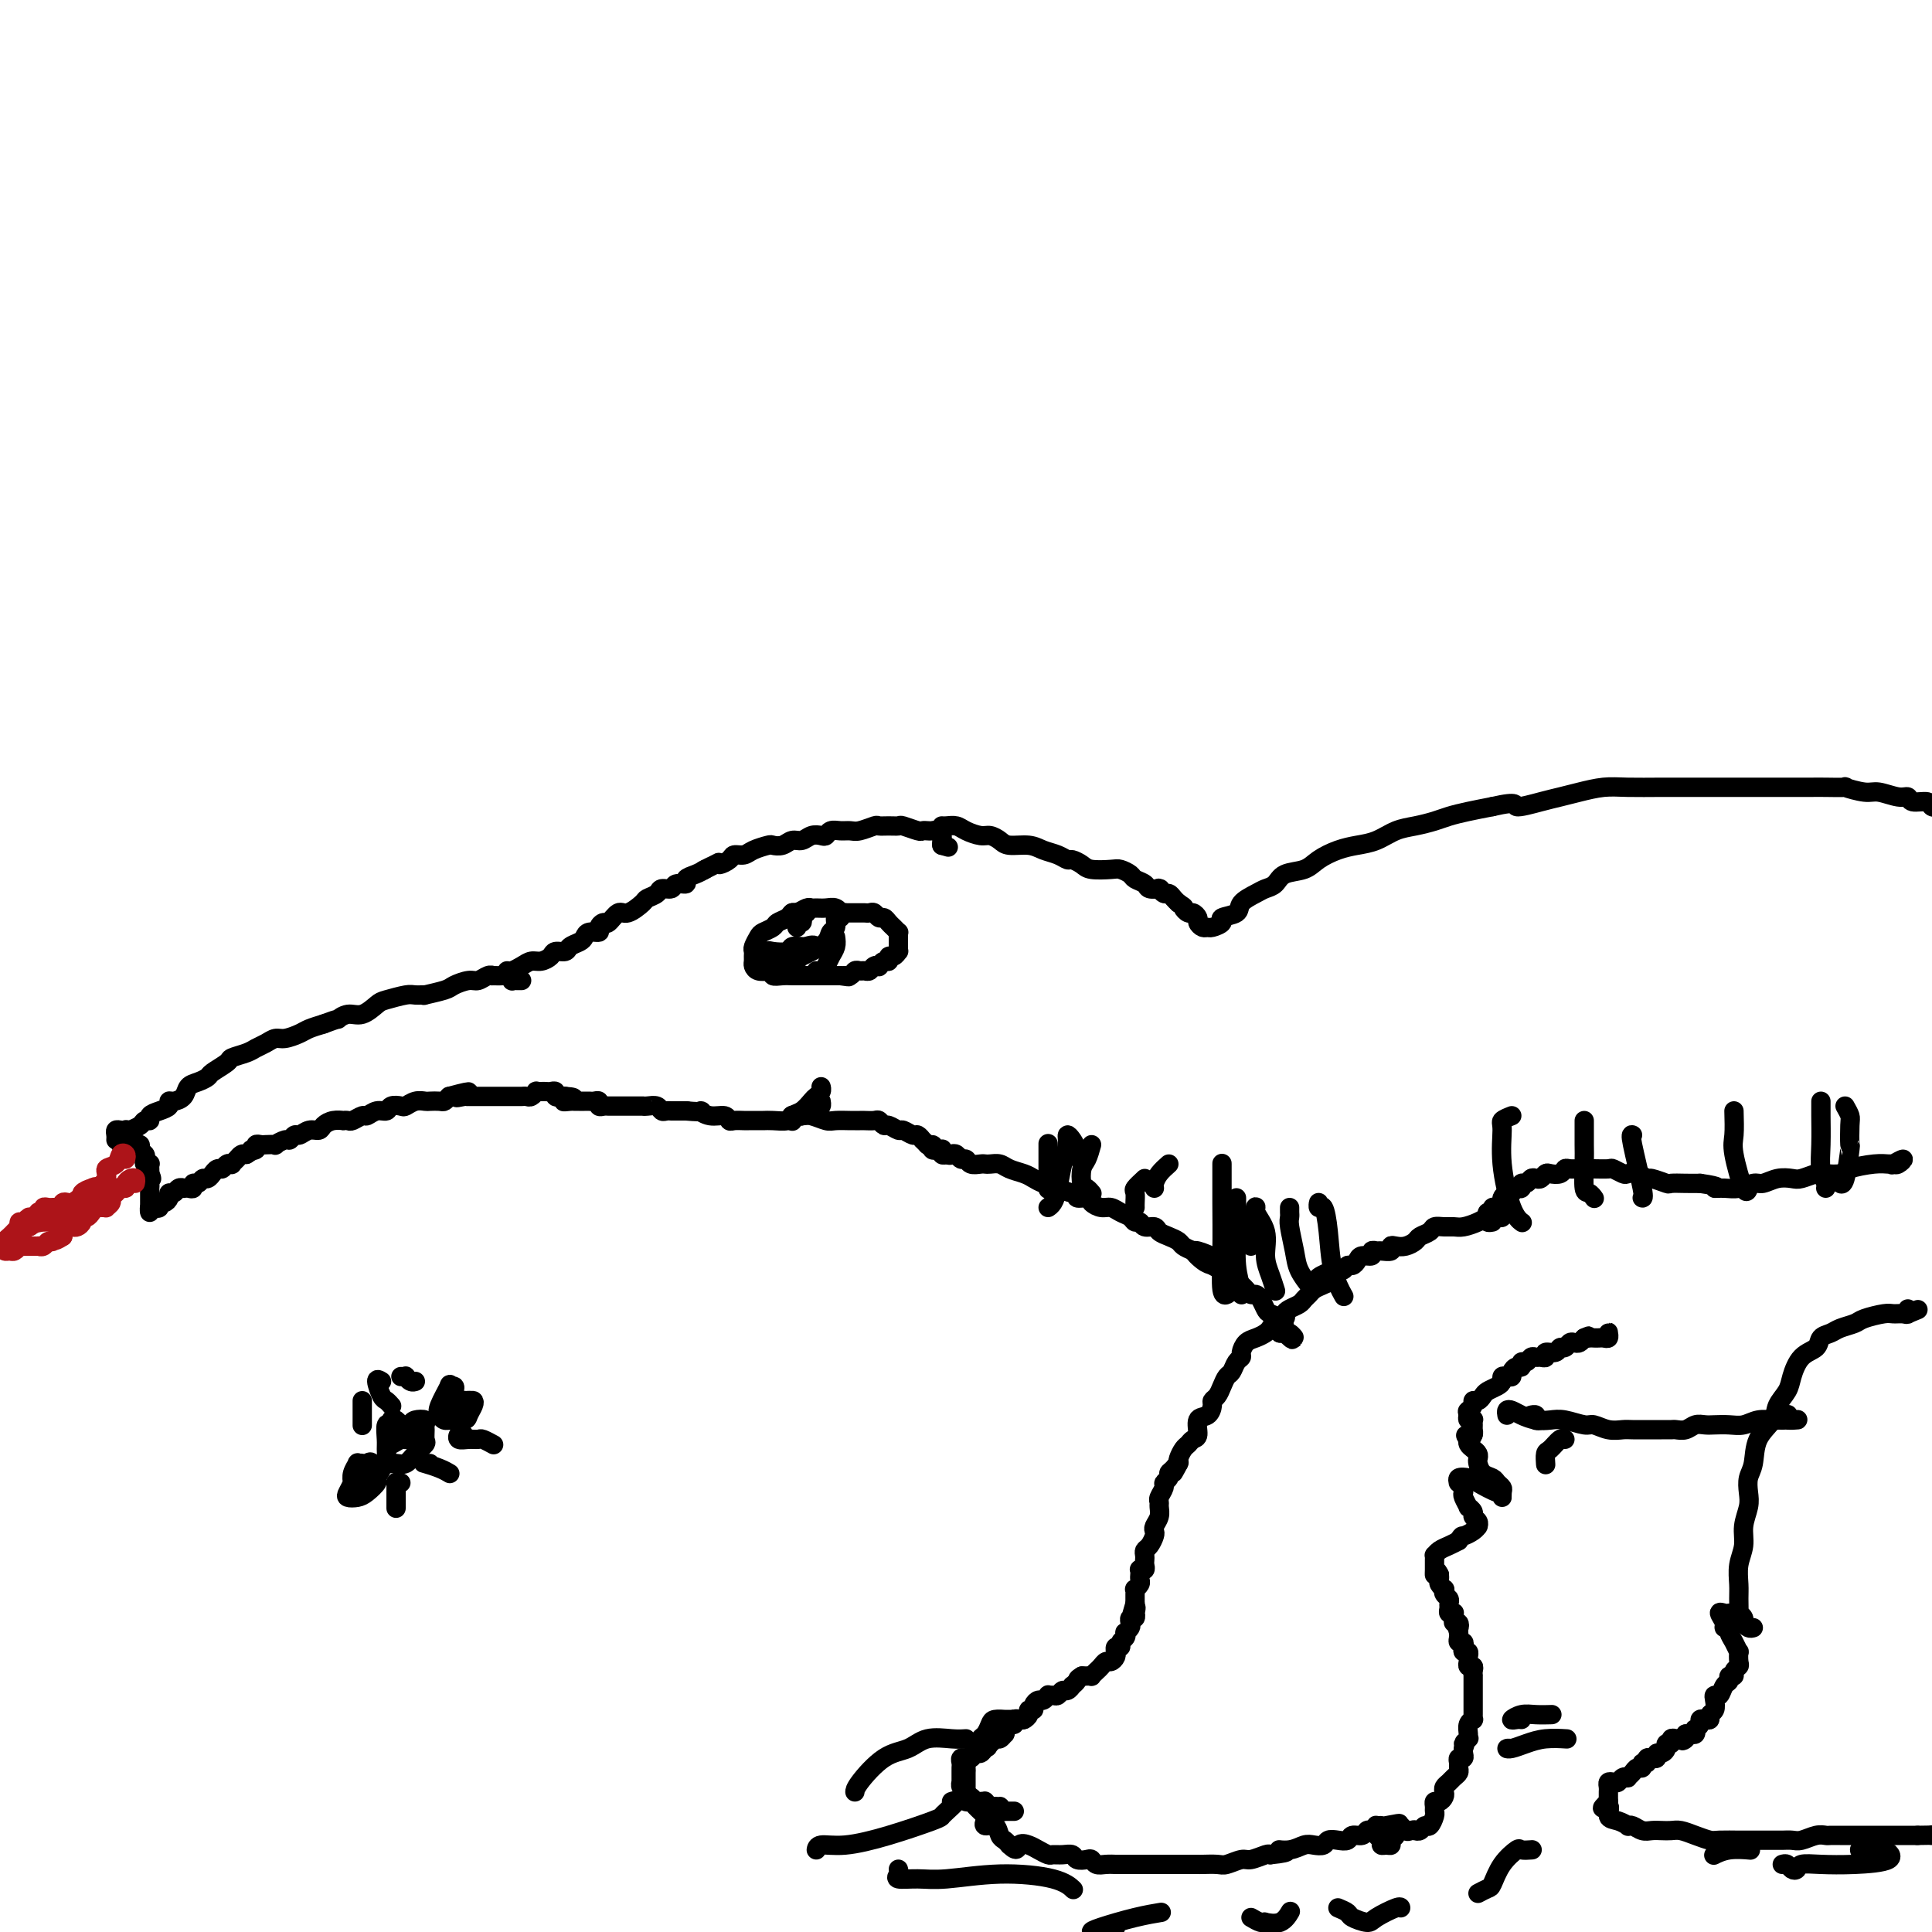 <svg viewBox='0 0 400 400' version='1.1' xmlns='http://www.w3.org/2000/svg' xmlns:xlink='http://www.w3.org/1999/xlink'><g fill='none' stroke='#000000' stroke-width='4' stroke-linecap='round' stroke-linejoin='round'><path d='M26,237c-0.391,0.120 -0.782,0.239 -1,0c-0.218,-0.239 -0.262,-0.837 0,-1c0.262,-0.163 0.829,0.110 1,0c0.171,-0.110 -0.055,-0.603 0,-1c0.055,-0.397 0.392,-0.698 1,-1c0.608,-0.302 1.489,-0.606 2,-1c0.511,-0.394 0.652,-0.879 1,-1c0.348,-0.121 0.902,0.121 1,0c0.098,-0.121 -0.259,-0.606 0,-1c0.259,-0.394 1.134,-0.696 2,-1c0.866,-0.304 1.723,-0.610 2,-1c0.277,-0.390 -0.025,-0.864 0,-1c0.025,-0.136 0.378,0.065 1,0c0.622,-0.065 1.512,-0.398 2,-1c0.488,-0.602 0.572,-1.475 1,-2c0.428,-0.525 1.198,-0.704 2,-1c0.802,-0.296 1.636,-0.709 2,-1c0.364,-0.291 0.257,-0.459 1,-1c0.743,-0.541 2.334,-1.454 3,-2c0.666,-0.546 0.405,-0.725 1,-1c0.595,-0.275 2.045,-0.647 3,-1c0.955,-0.353 1.415,-0.686 2,-1c0.585,-0.314 1.297,-0.609 2,-1c0.703,-0.391 1.398,-0.878 2,-1c0.602,-0.122 1.110,0.122 2,0c0.890,-0.122 2.163,-0.610 3,-1c0.837,-0.390 1.239,-0.683 2,-1c0.761,-0.317 1.880,-0.659 3,-1'/><path d='M67,212c3.689,-1.396 2.912,-0.884 3,-1c0.088,-0.116 1.043,-0.858 2,-1c0.957,-0.142 1.918,0.316 3,0c1.082,-0.316 2.284,-1.405 3,-2c0.716,-0.595 0.945,-0.694 2,-1c1.055,-0.306 2.938,-0.817 4,-1c1.062,-0.183 1.305,-0.038 2,0c0.695,0.038 1.842,-0.032 2,0c0.158,0.032 -0.674,0.167 0,0c0.674,-0.167 2.852,-0.637 4,-1c1.148,-0.363 1.264,-0.619 2,-1c0.736,-0.381 2.090,-0.887 3,-1c0.910,-0.113 1.375,0.166 2,0c0.625,-0.166 1.410,-0.778 2,-1c0.590,-0.222 0.985,-0.056 1,0c0.015,0.056 -0.351,0.001 0,0c0.351,-0.001 1.417,0.052 2,0c0.583,-0.052 0.682,-0.210 1,0c0.318,0.210 0.856,0.788 1,1c0.144,0.212 -0.106,0.057 0,0c0.106,-0.057 0.567,-0.015 1,0c0.433,0.015 0.838,0.004 1,0c0.162,-0.004 0.081,-0.002 0,0'/><path d='M24,236c0.022,-0.310 0.045,-0.620 0,-1c-0.045,-0.380 -0.157,-0.830 0,-1c0.157,-0.170 0.582,-0.060 1,0c0.418,0.060 0.829,0.072 1,0c0.171,-0.072 0.102,-0.226 0,0c-0.102,0.226 -0.239,0.831 0,1c0.239,0.169 0.853,-0.099 1,0c0.147,0.099 -0.172,0.565 0,1c0.172,0.435 0.834,0.837 1,1c0.166,0.163 -0.166,0.085 0,0c0.166,-0.085 0.828,-0.177 1,0c0.172,0.177 -0.146,0.622 0,1c0.146,0.378 0.757,0.689 1,1c0.243,0.311 0.118,0.622 0,1c-0.118,0.378 -0.228,0.822 0,1c0.228,0.178 0.793,0.089 1,0c0.207,-0.089 0.056,-0.178 0,0c-0.056,0.178 -0.016,0.622 0,1c0.016,0.378 0.008,0.689 0,1'/><path d='M31,243c0.774,1.575 0.207,1.014 0,1c-0.207,-0.014 -0.056,0.521 0,1c0.056,0.479 0.015,0.902 0,1c-0.015,0.098 -0.004,-0.128 0,0c0.004,0.128 0.001,0.609 0,1c-0.001,0.391 -0.000,0.692 0,1c0.000,0.308 0.000,0.623 0,1c-0.000,0.377 -0.000,0.817 0,1c0.000,0.183 0.000,0.111 0,0c-0.000,-0.111 -0.000,-0.261 0,0c0.000,0.261 0.000,0.932 0,1c-0.000,0.068 -0.000,-0.466 0,-1'/><path d='M31,250c-0.044,1.087 -0.153,0.306 0,0c0.153,-0.306 0.567,-0.137 1,0c0.433,0.137 0.886,0.243 1,0c0.114,-0.243 -0.110,-0.835 0,-1c0.110,-0.165 0.554,0.096 1,0c0.446,-0.096 0.894,-0.547 1,-1c0.106,-0.453 -0.130,-0.906 0,-1c0.130,-0.094 0.626,0.171 1,0c0.374,-0.171 0.626,-0.777 1,-1c0.374,-0.223 0.870,-0.064 1,0c0.130,0.064 -0.106,0.032 0,0c0.106,-0.032 0.553,-0.065 1,0c0.447,0.065 0.893,0.229 1,0c0.107,-0.229 -0.125,-0.850 0,-1c0.125,-0.150 0.607,0.171 1,0c0.393,-0.171 0.697,-0.835 1,-1c0.303,-0.165 0.606,0.167 1,0c0.394,-0.167 0.879,-0.833 1,-1c0.121,-0.167 -0.121,0.165 0,0c0.121,-0.165 0.606,-0.828 1,-1c0.394,-0.172 0.697,0.147 1,0c0.303,-0.147 0.606,-0.761 1,-1c0.394,-0.239 0.879,-0.103 1,0c0.121,0.103 -0.122,0.172 0,0c0.122,-0.172 0.610,-0.585 1,-1c0.390,-0.415 0.683,-0.833 1,-1c0.317,-0.167 0.659,-0.084 1,0'/><path d='M51,239c3.256,-1.944 1.396,-1.306 1,-1c-0.396,0.306 0.672,0.278 1,0c0.328,-0.278 -0.086,-0.805 0,-1c0.086,-0.195 0.671,-0.056 1,0c0.329,0.056 0.403,0.030 1,0c0.597,-0.030 1.718,-0.065 2,0c0.282,0.065 -0.276,0.229 0,0c0.276,-0.229 1.386,-0.850 2,-1c0.614,-0.150 0.732,0.171 1,0c0.268,-0.171 0.687,-0.833 1,-1c0.313,-0.167 0.520,0.162 1,0c0.480,-0.162 1.233,-0.814 2,-1c0.767,-0.186 1.550,0.094 2,0c0.450,-0.094 0.569,-0.561 1,-1c0.431,-0.439 1.175,-0.849 2,-1c0.825,-0.151 1.731,-0.045 2,0c0.269,0.045 -0.097,0.027 0,0c0.097,-0.027 0.659,-0.064 1,0c0.341,0.064 0.463,0.228 1,0c0.537,-0.228 1.491,-0.849 2,-1c0.509,-0.151 0.574,0.170 1,0c0.426,-0.170 1.213,-0.829 2,-1c0.787,-0.171 1.576,0.147 2,0c0.424,-0.147 0.485,-0.757 1,-1c0.515,-0.243 1.485,-0.118 2,0c0.515,0.118 0.576,0.227 1,0c0.424,-0.227 1.213,-0.792 2,-1c0.787,-0.208 1.573,-0.058 2,0c0.427,0.058 0.496,0.026 1,0c0.504,-0.026 1.443,-0.045 2,0c0.557,0.045 0.730,0.156 1,0c0.270,-0.156 0.635,-0.578 1,-1'/><path d='M93,227c6.908,-1.856 3.178,-0.497 2,0c-1.178,0.497 0.195,0.133 1,0c0.805,-0.133 1.041,-0.036 1,0c-0.041,0.036 -0.361,0.010 0,0c0.361,-0.010 1.402,-0.003 2,0c0.598,0.003 0.752,0.001 1,0c0.248,-0.001 0.591,-0.000 1,0c0.409,0.000 0.883,0.000 1,0c0.117,-0.000 -0.123,-0.000 0,0c0.123,0.000 0.610,-0.000 1,0c0.390,0.000 0.682,0.000 1,0c0.318,-0.000 0.663,-0.000 1,0c0.337,0.000 0.667,0.001 1,0c0.333,-0.001 0.667,-0.004 1,0c0.333,0.004 0.663,0.015 1,0c0.337,-0.015 0.682,-0.057 1,0c0.318,0.057 0.610,0.211 1,0c0.390,-0.211 0.878,-0.788 1,-1c0.122,-0.212 -0.121,-0.058 0,0c0.121,0.058 0.606,0.019 1,0c0.394,-0.019 0.697,-0.019 1,0c0.303,0.019 0.606,0.058 1,0c0.394,-0.058 0.879,-0.211 1,0c0.121,0.211 -0.121,0.788 0,1c0.121,0.212 0.606,0.061 1,0c0.394,-0.061 0.697,-0.030 1,0'/><path d='M117,227c3.664,0.226 0.823,0.793 0,1c-0.823,0.207 0.371,0.056 1,0c0.629,-0.056 0.693,-0.015 1,0c0.307,0.015 0.855,0.004 1,0c0.145,-0.004 -0.115,-0.002 0,0c0.115,0.002 0.604,0.004 1,0c0.396,-0.004 0.697,-0.015 1,0c0.303,0.015 0.606,0.057 1,0c0.394,-0.057 0.879,-0.211 1,0c0.121,0.211 -0.121,0.789 0,1c0.121,0.211 0.606,0.057 1,0c0.394,-0.057 0.697,-0.015 1,0c0.303,0.015 0.606,0.004 1,0c0.394,-0.004 0.878,-0.001 1,0c0.122,0.001 -0.117,0.000 0,0c0.117,-0.000 0.591,-0.000 1,0c0.409,0.000 0.753,0.000 1,0c0.247,-0.000 0.399,-0.001 1,0c0.601,0.001 1.653,0.004 2,0c0.347,-0.004 -0.009,-0.015 0,0c0.009,0.015 0.384,0.057 1,0c0.616,-0.057 1.473,-0.211 2,0c0.527,0.211 0.723,0.789 1,1c0.277,0.211 0.635,0.057 1,0c0.365,-0.057 0.737,-0.015 1,0c0.263,0.015 0.417,0.004 1,0c0.583,-0.004 1.595,-0.001 2,0c0.405,0.001 0.202,0.001 0,0'/><path d='M142,230c4.471,0.399 3.147,-0.103 3,0c-0.147,0.103 0.881,0.812 2,1c1.119,0.188 2.327,-0.146 3,0c0.673,0.146 0.809,0.771 1,1c0.191,0.229 0.436,0.061 1,0c0.564,-0.061 1.448,-0.017 2,0c0.552,0.017 0.771,0.005 1,0c0.229,-0.005 0.466,-0.005 1,0c0.534,0.005 1.364,0.013 2,0c0.636,-0.013 1.077,-0.049 2,0c0.923,0.049 2.327,0.182 3,0c0.673,-0.182 0.615,-0.678 1,-1c0.385,-0.322 1.213,-0.468 2,-1c0.787,-0.532 1.531,-1.449 2,-2c0.469,-0.551 0.662,-0.735 1,-1c0.338,-0.265 0.822,-0.610 1,-1c0.178,-0.390 0.051,-0.826 0,-1c-0.051,-0.174 -0.025,-0.087 0,0'/><path d='M105,201c0.245,0.081 0.489,0.163 1,0c0.511,-0.163 1.287,-0.569 2,-1c0.713,-0.431 1.361,-0.885 2,-1c0.639,-0.115 1.269,0.110 2,0c0.731,-0.110 1.561,-0.554 2,-1c0.439,-0.446 0.485,-0.893 1,-1c0.515,-0.107 1.499,0.125 2,0c0.501,-0.125 0.520,-0.607 1,-1c0.480,-0.393 1.420,-0.696 2,-1c0.580,-0.304 0.800,-0.608 1,-1c0.200,-0.392 0.381,-0.874 1,-1c0.619,-0.126 1.675,0.102 2,0c0.325,-0.102 -0.080,-0.533 0,-1c0.080,-0.467 0.645,-0.969 1,-1c0.355,-0.031 0.500,0.409 1,0c0.500,-0.409 1.357,-1.667 2,-2c0.643,-0.333 1.074,0.261 2,0c0.926,-0.261 2.346,-1.375 3,-2c0.654,-0.625 0.541,-0.760 1,-1c0.459,-0.240 1.490,-0.585 2,-1c0.510,-0.415 0.499,-0.899 1,-1c0.501,-0.101 1.513,0.180 2,0c0.487,-0.180 0.448,-0.822 1,-1c0.552,-0.178 1.694,0.107 2,0c0.306,-0.107 -0.225,-0.606 0,-1c0.225,-0.394 1.207,-0.684 2,-1c0.793,-0.316 1.396,-0.658 2,-1'/><path d='M146,180c6.230,-3.185 1.303,-0.647 0,0c-1.303,0.647 1.016,-0.596 2,-1c0.984,-0.404 0.632,0.033 1,0c0.368,-0.033 1.454,-0.534 2,-1c0.546,-0.466 0.551,-0.896 1,-1c0.449,-0.104 1.342,0.117 2,0c0.658,-0.117 1.082,-0.571 2,-1c0.918,-0.429 2.329,-0.832 3,-1c0.671,-0.168 0.602,-0.101 1,0c0.398,0.101 1.262,0.237 2,0c0.738,-0.237 1.350,-0.847 2,-1c0.650,-0.153 1.339,0.151 2,0c0.661,-0.151 1.293,-0.758 2,-1c0.707,-0.242 1.488,-0.118 2,0c0.512,0.118 0.755,0.229 1,0c0.245,-0.229 0.493,-0.797 1,-1c0.507,-0.203 1.273,-0.040 2,0c0.727,0.040 1.416,-0.042 2,0c0.584,0.042 1.064,0.208 2,0c0.936,-0.208 2.329,-0.789 3,-1c0.671,-0.211 0.621,-0.053 1,0c0.379,0.053 1.187,0.000 2,0c0.813,-0.000 1.632,0.052 2,0c0.368,-0.052 0.284,-0.210 1,0c0.716,0.210 2.233,0.788 3,1c0.767,0.212 0.784,0.060 1,0c0.216,-0.060 0.632,-0.027 1,0c0.368,0.027 0.687,0.049 1,0c0.313,-0.049 0.620,-0.168 1,0c0.380,0.168 0.833,0.622 1,1c0.167,0.378 0.048,0.679 0,1c-0.048,0.321 -0.024,0.660 0,1'/><path d='M195,175c2.333,0.667 1.167,0.333 0,0'/><path d='M164,232c0.024,-0.425 0.048,-0.850 0,-1c-0.048,-0.150 -0.167,-0.026 0,0c0.167,0.026 0.619,-0.044 1,0c0.381,0.044 0.690,0.204 1,0c0.310,-0.204 0.622,-0.773 1,-1c0.378,-0.227 0.823,-0.112 1,0c0.177,0.112 0.086,0.223 0,0c-0.086,-0.223 -0.167,-0.778 0,-1c0.167,-0.222 0.581,-0.111 1,0c0.419,0.111 0.844,0.222 1,0c0.156,-0.222 0.045,-0.778 0,-1c-0.045,-0.222 -0.022,-0.111 0,0'/><path d='M195,171c0.236,0.022 0.472,0.044 1,0c0.528,-0.044 1.349,-0.153 2,0c0.651,0.153 1.131,0.567 2,1c0.869,0.433 2.126,0.886 3,1c0.874,0.114 1.363,-0.110 2,0c0.637,0.110 1.420,0.554 2,1c0.580,0.446 0.957,0.894 2,1c1.043,0.106 2.751,-0.130 4,0c1.249,0.130 2.040,0.626 3,1c0.960,0.374 2.089,0.626 3,1c0.911,0.374 1.602,0.871 2,1c0.398,0.129 0.501,-0.110 1,0c0.499,0.110 1.395,0.568 2,1c0.605,0.432 0.921,0.837 2,1c1.079,0.163 2.923,0.085 4,0c1.077,-0.085 1.386,-0.177 2,0c0.614,0.177 1.531,0.622 2,1c0.469,0.378 0.490,0.690 1,1c0.510,0.310 1.509,0.618 2,1c0.491,0.382 0.474,0.838 1,1c0.526,0.162 1.594,0.028 2,0c0.406,-0.028 0.150,0.048 0,0c-0.150,-0.048 -0.195,-0.220 0,0c0.195,0.220 0.630,0.832 1,1c0.370,0.168 0.677,-0.109 1,0c0.323,0.109 0.664,0.602 1,1c0.336,0.398 0.668,0.699 1,1'/><path d='M244,187c1.724,1.091 1.036,0.817 1,1c-0.036,0.183 0.582,0.823 1,1c0.418,0.177 0.637,-0.111 1,0c0.363,0.111 0.869,0.619 1,1c0.131,0.381 -0.114,0.635 0,1c0.114,0.365 0.588,0.841 1,1c0.412,0.159 0.762,0.002 1,0c0.238,-0.002 0.362,0.151 1,0c0.638,-0.151 1.788,-0.608 2,-1c0.212,-0.392 -0.516,-0.721 0,-1c0.516,-0.279 2.274,-0.507 3,-1c0.726,-0.493 0.419,-1.249 1,-2c0.581,-0.751 2.049,-1.496 3,-2c0.951,-0.504 1.383,-0.768 2,-1c0.617,-0.232 1.417,-0.433 2,-1c0.583,-0.567 0.949,-1.500 2,-2c1.051,-0.500 2.787,-0.567 4,-1c1.213,-0.433 1.902,-1.233 3,-2c1.098,-0.767 2.603,-1.501 4,-2c1.397,-0.499 2.685,-0.764 4,-1c1.315,-0.236 2.658,-0.445 4,-1c1.342,-0.555 2.682,-1.458 4,-2c1.318,-0.542 2.613,-0.723 4,-1c1.387,-0.277 2.867,-0.652 4,-1c1.133,-0.348 1.921,-0.671 3,-1c1.079,-0.329 2.451,-0.666 4,-1c1.549,-0.334 3.274,-0.667 5,-1'/><path d='M309,167c5.832,-1.345 4.411,-0.206 5,0c0.589,0.206 3.186,-0.519 5,-1c1.814,-0.481 2.843,-0.717 4,-1c1.157,-0.283 2.442,-0.612 4,-1c1.558,-0.388 3.387,-0.836 5,-1c1.613,-0.164 3.008,-0.044 5,0c1.992,0.044 4.582,0.012 7,0c2.418,-0.012 4.666,-0.003 7,0c2.334,0.003 4.754,0.001 7,0c2.246,-0.001 4.318,-0.000 6,0c1.682,0.000 2.974,0.000 4,0c1.026,-0.000 1.784,-0.001 3,0c1.216,0.001 2.889,0.004 4,0c1.111,-0.004 1.661,-0.016 3,0c1.339,0.016 3.468,0.061 4,0c0.532,-0.061 -0.533,-0.228 0,0c0.533,0.228 2.666,0.850 4,1c1.334,0.150 1.871,-0.171 3,0c1.129,0.171 2.851,0.834 4,1c1.149,0.166 1.725,-0.166 2,0c0.275,0.166 0.249,0.828 1,1c0.751,0.172 2.278,-0.146 3,0c0.722,0.146 0.638,0.757 1,1c0.362,0.243 1.169,0.118 2,0c0.831,-0.118 1.687,-0.227 2,0c0.313,0.227 0.084,0.792 0,1c-0.084,0.208 -0.024,0.059 0,0c0.024,-0.059 0.012,-0.030 0,0'/><path d='M164,232c0.050,0.115 0.100,0.231 0,0c-0.100,-0.231 -0.352,-0.808 0,-1c0.352,-0.192 1.306,0.001 2,0c0.694,-0.001 1.127,-0.196 2,0c0.873,0.196 2.185,0.785 3,1c0.815,0.215 1.135,0.058 2,0c0.865,-0.058 2.277,-0.015 3,0c0.723,0.015 0.757,0.003 1,0c0.243,-0.003 0.695,0.003 1,0c0.305,-0.003 0.462,-0.016 1,0c0.538,0.016 1.458,0.061 2,0c0.542,-0.061 0.708,-0.228 1,0c0.292,0.228 0.712,0.850 1,1c0.288,0.150 0.444,-0.171 1,0c0.556,0.171 1.512,0.834 2,1c0.488,0.166 0.508,-0.167 1,0c0.492,0.167 1.456,0.833 2,1c0.544,0.167 0.668,-0.165 1,0c0.332,0.165 0.873,0.828 1,1c0.127,0.172 -0.158,-0.146 0,0c0.158,0.146 0.759,0.756 1,1c0.241,0.244 0.120,0.122 0,0'/><path d='M192,237c1.785,0.713 1.249,-0.006 1,0c-0.249,0.006 -0.211,0.737 0,1c0.211,0.263 0.595,0.057 1,0c0.405,-0.057 0.830,0.036 1,0c0.170,-0.036 0.084,-0.202 0,0c-0.084,0.202 -0.167,0.772 0,1c0.167,0.228 0.583,0.114 1,0'/><path d='M196,239c0.797,0.327 0.790,0.144 1,0c0.210,-0.144 0.637,-0.249 1,0c0.363,0.249 0.661,0.851 1,1c0.339,0.149 0.720,-0.156 1,0c0.280,0.156 0.459,0.773 1,1c0.541,0.227 1.442,0.064 2,0c0.558,-0.064 0.772,-0.028 1,0c0.228,0.028 0.470,0.049 1,0c0.530,-0.049 1.349,-0.168 2,0c0.651,0.168 1.136,0.622 2,1c0.864,0.378 2.108,0.680 3,1c0.892,0.320 1.430,0.659 2,1c0.570,0.341 1.170,0.684 2,1c0.830,0.316 1.890,0.606 3,1c1.110,0.394 2.272,0.893 3,1c0.728,0.107 1.024,-0.178 1,0c-0.024,0.178 -0.368,0.817 0,1c0.368,0.183 1.449,-0.092 2,0c0.551,0.092 0.571,0.549 1,1c0.429,0.451 1.267,0.895 2,1c0.733,0.105 1.363,-0.131 2,0c0.637,0.131 1.283,0.627 2,1c0.717,0.373 1.505,0.621 2,1c0.495,0.379 0.695,0.889 1,1c0.305,0.111 0.714,-0.178 1,0c0.286,0.178 0.448,0.821 1,1c0.552,0.179 1.495,-0.107 2,0c0.505,0.107 0.572,0.606 1,1c0.428,0.394 1.218,0.683 2,1c0.782,0.317 1.557,0.662 2,1c0.443,0.338 0.555,0.668 1,1c0.445,0.332 1.222,0.666 2,1'/><path d='M247,259c8.080,2.984 2.780,0.444 1,0c-1.780,-0.444 -0.039,1.208 1,2c1.039,0.792 1.378,0.723 2,1c0.622,0.277 1.529,0.900 2,1c0.471,0.100 0.507,-0.323 1,0c0.493,0.323 1.441,1.392 2,2c0.559,0.608 0.727,0.753 1,1c0.273,0.247 0.651,0.595 1,1c0.349,0.405 0.670,0.868 1,1c0.330,0.132 0.669,-0.068 1,0c0.331,0.068 0.653,0.403 1,1c0.347,0.597 0.719,1.456 1,2c0.281,0.544 0.470,0.771 1,1c0.530,0.229 1.400,0.458 2,1c0.600,0.542 0.928,1.395 1,2c0.072,0.605 -0.113,0.960 0,1c0.113,0.040 0.525,-0.237 1,0c0.475,0.237 1.012,0.987 1,1c-0.012,0.013 -0.575,-0.711 -1,-1c-0.425,-0.289 -0.713,-0.145 -1,0'/><path d='M266,276c2.944,2.615 0.803,0.652 0,0c-0.803,-0.652 -0.268,0.008 0,0c0.268,-0.008 0.268,-0.682 0,-1c-0.268,-0.318 -0.803,-0.278 -1,0c-0.197,0.278 -0.056,0.794 0,1c0.056,0.206 0.028,0.103 0,0'/><path d='M265,276c0.071,0.000 0.750,0.000 1,0c0.250,0.000 0.071,0.000 0,0c-0.071,0.000 -0.036,0.000 0,0'/><path d='M312,251c-0.446,-0.114 -0.893,-0.227 -1,0c-0.107,0.227 0.124,0.796 0,1c-0.124,0.204 -0.603,0.044 -1,0c-0.397,-0.044 -0.711,0.027 -1,0c-0.289,-0.027 -0.552,-0.150 -1,0c-0.448,0.150 -1.080,0.575 -2,1c-0.920,0.425 -2.129,0.849 -3,1c-0.871,0.151 -1.403,0.029 -2,0c-0.597,-0.029 -1.258,0.033 -2,0c-0.742,-0.033 -1.564,-0.163 -2,0c-0.436,0.163 -0.487,0.618 -1,1c-0.513,0.382 -1.486,0.690 -2,1c-0.514,0.310 -0.567,0.623 -1,1c-0.433,0.377 -1.247,0.819 -2,1c-0.753,0.181 -1.444,0.101 -2,0c-0.556,-0.101 -0.976,-0.224 -1,0c-0.024,0.224 0.349,0.796 0,1c-0.349,0.204 -1.421,0.040 -2,0c-0.579,-0.040 -0.666,0.045 -1,0c-0.334,-0.045 -0.916,-0.218 -1,0c-0.084,0.218 0.328,0.828 0,1c-0.328,0.172 -1.397,-0.094 -2,0c-0.603,0.094 -0.742,0.547 -1,1c-0.258,0.453 -0.636,0.905 -1,1c-0.364,0.095 -0.713,-0.167 -1,0c-0.287,0.167 -0.510,0.762 -1,1c-0.490,0.238 -1.245,0.119 -2,0'/><path d='M276,263c-5.764,2.262 -2.175,1.915 -1,2c1.175,0.085 -0.066,0.600 -1,1c-0.934,0.400 -1.563,0.685 -2,1c-0.437,0.315 -0.682,0.662 -1,1c-0.318,0.338 -0.710,0.668 -1,1c-0.290,0.332 -0.477,0.666 -1,1c-0.523,0.334 -1.383,0.667 -2,1c-0.617,0.333 -0.991,0.667 -1,1c-0.009,0.333 0.345,0.667 0,1c-0.345,0.333 -1.391,0.666 -2,1c-0.609,0.334 -0.780,0.671 -1,1c-0.220,0.329 -0.489,0.652 -1,1c-0.511,0.348 -1.264,0.722 -2,1c-0.736,0.278 -1.454,0.460 -2,1c-0.546,0.540 -0.920,1.439 -1,2c-0.080,0.561 0.133,0.783 0,1c-0.133,0.217 -0.613,0.429 -1,1c-0.387,0.571 -0.682,1.501 -1,2c-0.318,0.499 -0.659,0.566 -1,1c-0.341,0.434 -0.681,1.234 -1,2c-0.319,0.766 -0.615,1.499 -1,2c-0.385,0.501 -0.859,0.772 -1,1c-0.141,0.228 0.050,0.414 0,1c-0.050,0.586 -0.342,1.572 -1,2c-0.658,0.428 -1.682,0.299 -2,1c-0.318,0.701 0.069,2.233 0,3c-0.069,0.767 -0.593,0.769 -1,1c-0.407,0.231 -0.697,0.691 -1,1c-0.303,0.309 -0.620,0.468 -1,1c-0.380,0.532 -0.823,1.438 -1,2c-0.177,0.562 -0.089,0.781 0,1'/><path d='M244,303c-2.123,3.820 -0.429,0.869 0,0c0.429,-0.869 -0.406,0.343 -1,1c-0.594,0.657 -0.948,0.757 -1,1c-0.052,0.243 0.196,0.629 0,1c-0.196,0.371 -0.837,0.729 -1,1c-0.163,0.271 0.154,0.457 0,1c-0.154,0.543 -0.777,1.445 -1,2c-0.223,0.555 -0.046,0.765 0,1c0.046,0.235 -0.040,0.496 0,1c0.040,0.504 0.204,1.252 0,2c-0.204,0.748 -0.776,1.496 -1,2c-0.224,0.504 -0.098,0.765 0,1c0.098,0.235 0.170,0.444 0,1c-0.170,0.556 -0.582,1.458 -1,2c-0.418,0.542 -0.843,0.723 -1,1c-0.157,0.277 -0.046,0.649 0,1c0.046,0.351 0.026,0.682 0,1c-0.026,0.318 -0.060,0.624 0,1c0.060,0.376 0.212,0.822 0,1c-0.212,0.178 -0.788,0.089 -1,0c-0.212,-0.089 -0.061,-0.178 0,0c0.061,0.178 0.030,0.621 0,1c-0.030,0.379 -0.061,0.693 0,1c0.061,0.307 0.212,0.607 0,1c-0.212,0.393 -0.789,0.879 -1,1c-0.211,0.121 -0.057,-0.122 0,0c0.057,0.122 0.015,0.610 0,1c-0.015,0.390 -0.004,0.683 0,1c0.004,0.317 0.002,0.659 0,1'/><path d='M235,332c-1.393,4.648 -0.377,1.766 0,1c0.377,-0.766 0.115,0.582 0,1c-0.115,0.418 -0.082,-0.096 0,0c0.082,0.096 0.215,0.800 0,1c-0.215,0.200 -0.776,-0.105 -1,0c-0.224,0.105 -0.112,0.620 0,1c0.112,0.380 0.222,0.626 0,1c-0.222,0.374 -0.776,0.875 -1,1c-0.224,0.125 -0.116,-0.125 0,0c0.116,0.125 0.241,0.626 0,1c-0.241,0.374 -0.849,0.622 -1,1c-0.151,0.378 0.156,0.885 0,1c-0.156,0.115 -0.773,-0.163 -1,0c-0.227,0.163 -0.064,0.766 0,1c0.064,0.234 0.028,0.100 0,0c-0.028,-0.100 -0.049,-0.167 0,0c0.049,0.167 0.168,0.569 0,1c-0.168,0.431 -0.623,0.890 -1,1c-0.377,0.110 -0.674,-0.128 -1,0c-0.326,0.128 -0.679,0.623 -1,1c-0.321,0.377 -0.611,0.637 -1,1c-0.389,0.363 -0.877,0.829 -1,1c-0.123,0.171 0.121,0.046 0,0c-0.121,-0.046 -0.606,-0.013 -1,0c-0.394,0.013 -0.697,0.007 -1,0'/><path d='M224,347c-1.091,0.625 -0.817,0.688 -1,1c-0.183,0.312 -0.823,0.872 -1,1c-0.177,0.128 0.107,-0.176 0,0c-0.107,0.176 -0.607,0.832 -1,1c-0.393,0.168 -0.679,-0.152 -1,0c-0.321,0.152 -0.678,0.777 -1,1c-0.322,0.223 -0.611,0.045 -1,0c-0.389,-0.045 -0.879,0.043 -1,0c-0.121,-0.043 0.126,-0.218 0,0c-0.126,0.218 -0.626,0.828 -1,1c-0.374,0.172 -0.621,-0.095 -1,0c-0.379,0.095 -0.889,0.551 -1,1c-0.111,0.449 0.178,0.891 0,1c-0.178,0.109 -0.822,-0.115 -1,0c-0.178,0.115 0.111,0.571 0,1c-0.111,0.429 -0.621,0.832 -1,1c-0.379,0.168 -0.627,0.100 -1,0c-0.373,-0.100 -0.871,-0.233 -1,0c-0.129,0.233 0.110,0.832 0,1c-0.110,0.168 -0.568,-0.095 -1,0c-0.432,0.095 -0.837,0.546 -1,1c-0.163,0.454 -0.085,0.910 0,1c0.085,0.090 0.178,-0.186 0,0c-0.178,0.186 -0.625,0.833 -1,1c-0.375,0.167 -0.678,-0.147 -1,0c-0.322,0.147 -0.663,0.756 -1,1c-0.337,0.244 -0.668,0.122 -1,0'/><path d='M204,361c-3.107,2.410 -0.874,1.434 0,1c0.874,-0.434 0.388,-0.327 0,0c-0.388,0.327 -0.677,0.872 -1,1c-0.323,0.128 -0.679,-0.163 -1,0c-0.321,0.163 -0.608,0.779 -1,1c-0.392,0.221 -0.890,0.049 -1,0c-0.110,-0.049 0.167,0.027 0,0c-0.167,-0.027 -0.777,-0.157 -1,0c-0.223,0.157 -0.060,0.602 0,1c0.060,0.398 0.015,0.751 0,1c-0.015,0.249 -0.000,0.395 0,1c0.000,0.605 -0.014,1.668 0,2c0.014,0.332 0.055,-0.069 0,0c-0.055,0.069 -0.208,0.606 0,1c0.208,0.394 0.777,0.645 1,1c0.223,0.355 0.101,0.813 0,1c-0.101,0.187 -0.181,0.103 0,0c0.181,-0.103 0.623,-0.223 1,0c0.377,0.223 0.689,0.791 1,1c0.311,0.209 0.622,0.060 1,0c0.378,-0.060 0.822,-0.030 1,0c0.178,0.030 0.089,0.060 0,0c-0.089,-0.060 -0.178,-0.208 0,0c0.178,0.208 0.622,0.774 1,1c0.378,0.226 0.689,0.113 1,0'/><path d='M206,374c1.327,0.558 1.143,-0.047 1,0c-0.143,0.047 -0.245,0.745 0,1c0.245,0.255 0.836,0.068 1,0c0.164,-0.068 -0.100,-0.018 0,0c0.100,0.018 0.566,0.005 1,0c0.434,-0.005 0.838,-0.001 1,0c0.162,0.001 0.081,0.001 0,0'/><path d='M309,253c-0.431,0.081 -0.862,0.161 -1,0c-0.138,-0.161 0.018,-0.564 0,-1c-0.018,-0.436 -0.211,-0.904 0,-1c0.211,-0.096 0.826,0.182 1,0c0.174,-0.182 -0.094,-0.823 0,-1c0.094,-0.177 0.550,0.110 1,0c0.450,-0.110 0.894,-0.617 1,-1c0.106,-0.383 -0.125,-0.642 0,-1c0.125,-0.358 0.607,-0.817 1,-1c0.393,-0.183 0.696,-0.092 1,0'/><path d='M313,247c0.554,-1.156 -0.063,-1.046 0,-1c0.063,0.046 0.804,0.027 1,0c0.196,-0.027 -0.155,-0.064 0,0c0.155,0.064 0.815,0.227 1,0c0.185,-0.227 -0.105,-0.844 0,-1c0.105,-0.156 0.606,0.151 1,0c0.394,-0.151 0.682,-0.759 1,-1c0.318,-0.241 0.666,-0.116 1,0c0.334,0.116 0.653,0.224 1,0c0.347,-0.224 0.722,-0.778 1,-1c0.278,-0.222 0.460,-0.112 1,0c0.540,0.112 1.440,0.226 2,0c0.560,-0.226 0.782,-0.793 1,-1c0.218,-0.207 0.433,-0.055 1,0c0.567,0.055 1.485,0.014 2,0c0.515,-0.014 0.628,-0.000 1,0c0.372,0.000 1.002,-0.014 2,0c0.998,0.014 2.364,0.055 3,0c0.636,-0.055 0.542,-0.207 1,0c0.458,0.207 1.468,0.772 2,1c0.532,0.228 0.584,0.117 1,0c0.416,-0.117 1.195,-0.242 2,0c0.805,0.242 1.636,0.849 2,1c0.364,0.151 0.260,-0.156 1,0c0.740,0.156 2.322,0.774 3,1c0.678,0.226 0.452,0.061 1,0c0.548,-0.061 1.871,-0.017 3,0c1.129,0.017 2.065,0.009 3,0'/><path d='M352,245c4.927,0.695 3.245,0.933 3,1c-0.245,0.067 0.948,-0.038 2,0c1.052,0.038 1.962,0.220 3,0c1.038,-0.220 2.202,-0.843 3,-1c0.798,-0.157 1.229,0.150 2,0c0.771,-0.150 1.882,-0.758 3,-1c1.118,-0.242 2.243,-0.117 3,0c0.757,0.117 1.144,0.225 2,0c0.856,-0.225 2.179,-0.782 3,-1c0.821,-0.218 1.141,-0.097 2,0c0.859,0.097 2.258,0.169 3,0c0.742,-0.169 0.828,-0.580 2,-1c1.172,-0.420 3.430,-0.849 5,-1c1.570,-0.151 2.452,-0.023 3,0c0.548,0.023 0.763,-0.060 1,0c0.237,0.060 0.497,0.264 1,0c0.503,-0.264 1.251,-0.994 1,-1c-0.251,-0.006 -1.500,0.713 -2,1c-0.500,0.287 -0.250,0.144 0,0'/><path d='M212,356c-0.331,0.000 -0.661,0.000 -1,0c-0.339,-0.000 -0.686,-0.001 -1,0c-0.314,0.001 -0.595,0.002 -1,0c-0.405,-0.002 -0.934,-0.008 -1,0c-0.066,0.008 0.332,0.029 0,0c-0.332,-0.029 -1.395,-0.110 -2,0c-0.605,0.110 -0.754,0.409 -1,1c-0.246,0.591 -0.591,1.473 -1,2c-0.409,0.527 -0.884,0.700 -1,1c-0.116,0.300 0.127,0.729 0,1c-0.127,0.271 -0.622,0.386 -1,1c-0.378,0.614 -0.637,1.728 -1,2c-0.363,0.272 -0.829,-0.297 -1,0c-0.171,0.297 -0.046,1.459 0,2c0.046,0.541 0.013,0.459 0,1c-0.013,0.541 -0.004,1.704 0,2c0.004,0.296 0.004,-0.275 0,0c-0.004,0.275 -0.013,1.396 0,2c0.013,0.604 0.050,0.690 0,1c-0.050,0.310 -0.185,0.842 0,1c0.185,0.158 0.689,-0.059 1,0c0.311,0.059 0.430,0.392 1,1c0.570,0.608 1.592,1.490 2,2c0.408,0.510 0.203,0.647 0,1c-0.203,0.353 -0.405,0.920 0,1c0.405,0.080 1.418,-0.329 2,0c0.582,0.329 0.734,1.396 1,2c0.266,0.604 0.648,0.744 1,1c0.352,0.256 0.676,0.628 1,1'/><path d='M209,382c1.748,1.714 1.619,0.498 2,0c0.381,-0.498 1.270,-0.277 2,0c0.730,0.277 1.299,0.609 2,1c0.701,0.391 1.535,0.841 2,1c0.465,0.159 0.562,0.029 1,0c0.438,-0.029 1.217,0.044 2,0c0.783,-0.044 1.571,-0.204 2,0c0.429,0.204 0.499,0.773 1,1c0.501,0.227 1.434,0.113 2,0c0.566,-0.113 0.767,-0.227 1,0c0.233,0.227 0.500,0.793 1,1c0.500,0.207 1.232,0.056 2,0c0.768,-0.056 1.570,-0.015 2,0c0.430,0.015 0.486,0.004 1,0c0.514,-0.004 1.485,-0.001 2,0c0.515,0.001 0.576,0.000 1,0c0.424,-0.000 1.213,-0.000 2,0c0.787,0.000 1.572,0.000 2,0c0.428,-0.000 0.498,0.000 1,0c0.502,-0.000 1.434,-0.000 2,0c0.566,0.000 0.766,0.000 1,0c0.234,-0.000 0.504,-0.000 1,0c0.496,0.000 1.220,0.001 2,0c0.780,-0.001 1.617,-0.004 2,0c0.383,0.004 0.314,0.016 1,0c0.686,-0.016 2.128,-0.061 3,0c0.872,0.061 1.176,0.226 2,0c0.824,-0.226 2.169,-0.844 3,-1c0.831,-0.156 1.147,0.150 2,0c0.853,-0.150 2.244,-0.757 3,-1c0.756,-0.243 0.878,-0.121 1,0'/><path d='M263,384c5.634,-0.552 2.718,-0.931 2,-1c-0.718,-0.069 0.763,0.174 2,0c1.237,-0.174 2.232,-0.765 3,-1c0.768,-0.235 1.309,-0.114 2,0c0.691,0.114 1.532,0.223 2,0c0.468,-0.223 0.563,-0.777 1,-1c0.437,-0.223 1.216,-0.116 2,0c0.784,0.116 1.572,0.241 2,0c0.428,-0.241 0.496,-0.849 1,-1c0.504,-0.151 1.445,0.156 2,0c0.555,-0.156 0.726,-0.774 1,-1c0.274,-0.226 0.652,-0.061 1,0c0.348,0.061 0.667,0.016 1,0c0.333,-0.016 0.681,-0.003 1,0c0.319,0.003 0.608,-0.003 1,0c0.392,0.003 0.886,0.015 1,0c0.114,-0.015 -0.152,-0.056 0,0c0.152,0.056 0.721,0.211 1,0c0.279,-0.211 0.267,-0.788 0,-1c-0.267,-0.212 -0.791,-0.061 -1,0c-0.209,0.061 -0.105,0.030 0,0'/><path d='M288,378c3.686,-0.927 0.399,-0.246 -1,0c-1.399,0.246 -0.912,0.055 -1,0c-0.088,-0.055 -0.752,0.027 -1,0c-0.248,-0.027 -0.081,-0.161 0,0c0.081,0.161 0.077,0.617 0,1c-0.077,0.383 -0.227,0.692 0,1c0.227,0.308 0.830,0.615 1,1c0.170,0.385 -0.094,0.847 0,1c0.094,0.153 0.546,-0.001 1,0c0.454,0.001 0.910,0.159 1,0c0.090,-0.159 -0.187,-0.636 0,-1c0.187,-0.364 0.838,-0.616 1,-1c0.162,-0.384 -0.164,-0.901 0,-1c0.164,-0.099 0.817,0.221 1,0c0.183,-0.221 -0.105,-0.983 0,-1c0.105,-0.017 0.601,0.709 1,1c0.399,0.291 0.699,0.145 1,0'/><path d='M292,379c1.167,-0.304 1.086,-0.066 1,0c-0.086,0.066 -0.177,-0.042 0,0c0.177,0.042 0.622,0.232 1,0c0.378,-0.232 0.690,-0.888 1,-1c0.310,-0.112 0.618,0.320 1,0c0.382,-0.320 0.837,-1.391 1,-2c0.163,-0.609 0.033,-0.755 0,-1c-0.033,-0.245 0.030,-0.591 0,-1c-0.030,-0.409 -0.152,-0.883 0,-1c0.152,-0.117 0.580,0.123 1,0c0.420,-0.123 0.833,-0.610 1,-1c0.167,-0.390 0.087,-0.682 0,-1c-0.087,-0.318 -0.181,-0.663 0,-1c0.181,-0.337 0.637,-0.667 1,-1c0.363,-0.333 0.632,-0.667 1,-1c0.368,-0.333 0.834,-0.663 1,-1c0.166,-0.337 0.030,-0.682 0,-1c-0.030,-0.318 0.044,-0.610 0,-1c-0.044,-0.390 -0.208,-0.878 0,-1c0.208,-0.122 0.787,0.121 1,0c0.213,-0.121 0.061,-0.606 0,-1c-0.061,-0.394 -0.030,-0.697 0,-1'/><path d='M303,362c0.867,-2.329 0.035,-1.152 0,-1c-0.035,0.152 0.726,-0.720 1,-1c0.274,-0.280 0.059,0.031 0,0c-0.059,-0.031 0.037,-0.404 0,-1c-0.037,-0.596 -0.206,-1.417 0,-2c0.206,-0.583 0.787,-0.930 1,-1c0.213,-0.070 0.057,0.136 0,0c-0.057,-0.136 -0.015,-0.614 0,-1c0.015,-0.386 0.004,-0.681 0,-1c-0.004,-0.319 -0.001,-0.661 0,-1c0.001,-0.339 0.000,-0.673 0,-1c-0.000,-0.327 -0.000,-0.647 0,-1c0.000,-0.353 -0.000,-0.738 0,-1c0.000,-0.262 0.001,-0.400 0,-1c-0.001,-0.600 -0.004,-1.663 0,-2c0.004,-0.337 0.015,0.050 0,0c-0.015,-0.050 -0.057,-0.538 0,-1c0.057,-0.462 0.212,-0.898 0,-1c-0.212,-0.102 -0.793,0.131 -1,0c-0.207,-0.131 -0.042,-0.626 0,-1c0.042,-0.374 -0.040,-0.626 0,-1c0.040,-0.374 0.203,-0.870 0,-1c-0.203,-0.130 -0.772,0.106 -1,0c-0.228,-0.106 -0.114,-0.554 0,-1c0.114,-0.446 0.227,-0.890 0,-1c-0.227,-0.110 -0.793,0.115 -1,0c-0.207,-0.115 -0.056,-0.569 0,-1c0.056,-0.431 0.016,-0.837 0,-1c-0.016,-0.163 -0.008,-0.081 0,0'/><path d='M302,338c-0.480,-1.555 -0.182,-0.942 0,-1c0.182,-0.058 0.246,-0.786 0,-1c-0.246,-0.214 -0.802,0.087 -1,0c-0.198,-0.087 -0.039,-0.562 0,-1c0.039,-0.438 -0.042,-0.838 0,-1c0.042,-0.162 0.208,-0.085 0,0c-0.208,0.085 -0.792,0.178 -1,0c-0.208,-0.178 -0.042,-0.626 0,-1c0.042,-0.374 -0.040,-0.674 0,-1c0.040,-0.326 0.203,-0.679 0,-1c-0.203,-0.321 -0.772,-0.611 -1,-1c-0.228,-0.389 -0.113,-0.878 0,-1c0.113,-0.122 0.226,0.122 0,0c-0.226,-0.122 -0.792,-0.610 -1,-1c-0.208,-0.390 -0.060,-0.683 0,-1c0.060,-0.317 0.030,-0.659 0,-1'/><path d='M298,326c-0.845,-1.797 -0.959,-0.288 -1,0c-0.041,0.288 -0.011,-0.643 0,-1c0.011,-0.357 0.003,-0.138 0,0c-0.003,0.138 -0.001,0.195 0,0c0.001,-0.195 0.003,-0.644 0,-1c-0.003,-0.356 -0.009,-0.620 0,-1c0.009,-0.380 0.033,-0.875 0,-1c-0.033,-0.125 -0.122,0.121 0,0c0.122,-0.121 0.456,-0.610 1,-1c0.544,-0.390 1.298,-0.683 2,-1c0.702,-0.317 1.351,-0.659 2,-1'/><path d='M302,319c0.740,-1.265 0.591,-0.928 1,-1c0.409,-0.072 1.377,-0.554 2,-1c0.623,-0.446 0.900,-0.854 1,-1c0.100,-0.146 0.023,-0.028 0,0c-0.023,0.028 0.009,-0.034 0,0c-0.009,0.034 -0.059,0.162 0,0c0.059,-0.162 0.227,-0.616 0,-1c-0.227,-0.384 -0.849,-0.698 -1,-1c-0.151,-0.302 0.170,-0.592 0,-1c-0.170,-0.408 -0.829,-0.934 -1,-1c-0.171,-0.066 0.146,0.328 0,0c-0.146,-0.328 -0.756,-1.380 -1,-2c-0.244,-0.620 -0.122,-0.810 0,-1'/><path d='M303,309c-0.247,-1.399 0.137,-0.897 0,-1c-0.137,-0.103 -0.793,-0.810 -1,-1c-0.207,-0.190 0.036,0.139 0,0c-0.036,-0.139 -0.349,-0.746 0,-1c0.349,-0.254 1.362,-0.154 2,0c0.638,0.154 0.903,0.364 2,1c1.097,0.636 3.027,1.698 4,2c0.973,0.302 0.990,-0.157 1,0c0.010,0.157 0.015,0.928 0,1c-0.015,0.072 -0.049,-0.557 0,-1c0.049,-0.443 0.181,-0.700 0,-1c-0.181,-0.300 -0.676,-0.644 -1,-1c-0.324,-0.356 -0.478,-0.725 -1,-1c-0.522,-0.275 -1.410,-0.455 -2,-1c-0.590,-0.545 -0.880,-1.455 -1,-2c-0.120,-0.545 -0.071,-0.723 0,-1c0.071,-0.277 0.163,-0.651 0,-1c-0.163,-0.349 -0.582,-0.671 -1,-1c-0.418,-0.329 -0.834,-0.665 -1,-1c-0.166,-0.335 -0.083,-0.667 0,-1'/><path d='M304,298c-0.978,-1.667 -0.422,-0.333 0,0c0.422,0.333 0.711,-0.333 1,-1'/><path d='M305,297c0.154,-0.337 0.037,-0.678 0,-1c-0.037,-0.322 0.004,-0.625 0,-1c-0.004,-0.375 -0.053,-0.822 0,-1c0.053,-0.178 0.206,-0.086 0,0c-0.206,0.086 -0.773,0.168 -1,0c-0.227,-0.168 -0.113,-0.584 0,-1'/><path d='M304,293c-0.219,-0.802 -0.266,-0.806 0,-1c0.266,-0.194 0.844,-0.577 1,-1c0.156,-0.423 -0.109,-0.887 0,-1c0.109,-0.113 0.594,0.125 1,0c0.406,-0.125 0.735,-0.611 1,-1c0.265,-0.389 0.466,-0.679 1,-1c0.534,-0.321 1.401,-0.674 2,-1c0.599,-0.326 0.930,-0.626 1,-1c0.070,-0.374 -0.122,-0.822 0,-1c0.122,-0.178 0.559,-0.085 1,0c0.441,0.085 0.888,0.162 1,0c0.112,-0.162 -0.111,-0.564 0,-1c0.111,-0.436 0.554,-0.905 1,-1c0.446,-0.095 0.893,0.185 1,0c0.107,-0.185 -0.126,-0.834 0,-1c0.126,-0.166 0.612,0.153 1,0c0.388,-0.153 0.676,-0.777 1,-1c0.324,-0.223 0.682,-0.045 1,0c0.318,0.045 0.596,-0.045 1,0c0.404,0.045 0.934,0.223 1,0c0.066,-0.223 -0.333,-0.848 0,-1c0.333,-0.152 1.399,0.169 2,0c0.601,-0.169 0.738,-0.829 1,-1c0.262,-0.171 0.647,0.148 1,0c0.353,-0.148 0.672,-0.761 1,-1c0.328,-0.239 0.665,-0.103 1,0c0.335,0.103 0.667,0.172 1,0c0.333,-0.172 0.666,-0.586 1,-1'/><path d='M328,277c1.963,-0.774 0.371,-0.208 0,0c-0.371,0.208 0.479,0.057 1,0c0.521,-0.057 0.714,-0.019 1,0c0.286,0.019 0.665,0.018 1,0c0.335,-0.018 0.626,-0.054 1,0c0.374,0.054 0.832,0.197 1,0c0.168,-0.197 0.045,-0.733 0,-1c-0.045,-0.267 -0.012,-0.264 0,0c0.012,0.264 0.003,0.790 0,1c-0.003,0.210 -0.002,0.105 0,0'/><path d='M320,303c0.016,0.212 0.032,0.425 0,0c-0.032,-0.425 -0.114,-1.487 0,-2c0.114,-0.513 0.422,-0.478 1,-1c0.578,-0.522 1.425,-1.602 2,-2c0.575,-0.398 0.879,-0.114 1,0c0.121,0.114 0.061,0.057 0,0'/><path d='M319,294c-0.452,0.113 -0.905,0.226 -1,0c-0.095,-0.226 0.167,-0.792 0,-1c-0.167,-0.208 -0.762,-0.060 -1,0c-0.238,0.060 -0.119,0.030 0,0'/><path d='M312,293c-0.072,-0.400 -0.143,-0.801 0,-1c0.143,-0.199 0.501,-0.198 1,0c0.499,0.198 1.138,0.593 2,1c0.862,0.407 1.945,0.826 3,1c1.055,0.174 2.081,0.103 3,0c0.919,-0.103 1.731,-0.238 3,0c1.269,0.238 2.996,0.848 4,1c1.004,0.152 1.285,-0.156 2,0c0.715,0.156 1.864,0.774 3,1c1.136,0.226 2.257,0.061 3,0c0.743,-0.061 1.106,-0.016 2,0c0.894,0.016 2.319,0.004 3,0c0.681,-0.004 0.619,-0.000 1,0c0.381,0.000 1.204,-0.004 2,0c0.796,0.004 1.564,0.015 2,0c0.436,-0.015 0.539,-0.057 1,0c0.461,0.057 1.281,0.211 2,0c0.719,-0.211 1.336,-0.788 2,-1c0.664,-0.212 1.374,-0.061 2,0c0.626,0.061 1.169,0.030 2,0c0.831,-0.030 1.949,-0.061 3,0c1.051,0.061 2.036,0.212 3,0c0.964,-0.212 1.908,-0.789 3,-1c1.092,-0.211 2.332,-0.057 3,0c0.668,0.057 0.762,0.016 1,0c0.238,-0.016 0.619,-0.008 1,0'/><path d='M369,294c5.798,-0.250 2.292,0.125 1,0c-1.292,-0.125 -0.369,-0.750 0,-1c0.369,-0.250 0.185,-0.125 0,0'/><path d='M363,337c-0.301,0.092 -0.603,0.185 -1,0c-0.397,-0.185 -0.891,-0.647 -1,-1c-0.109,-0.353 0.167,-0.596 0,-1c-0.167,-0.404 -0.778,-0.968 -1,-1c-0.222,-0.032 -0.055,0.466 0,0c0.055,-0.466 -0.000,-1.898 0,-3c0.000,-1.102 0.056,-1.873 0,-3c-0.056,-1.127 -0.225,-2.608 0,-4c0.225,-1.392 0.844,-2.694 1,-4c0.156,-1.306 -0.151,-2.616 0,-4c0.151,-1.384 0.759,-2.841 1,-4c0.241,-1.159 0.114,-2.018 0,-3c-0.114,-0.982 -0.214,-2.086 0,-3c0.214,-0.914 0.744,-1.638 1,-3c0.256,-1.362 0.239,-3.364 1,-5c0.761,-1.636 2.300,-2.907 3,-4c0.700,-1.093 0.563,-2.008 1,-3c0.437,-0.992 1.450,-2.062 2,-3c0.550,-0.938 0.637,-1.743 1,-3c0.363,-1.257 1.002,-2.967 2,-4c0.998,-1.033 2.355,-1.390 3,-2c0.645,-0.610 0.579,-1.473 1,-2c0.421,-0.527 1.328,-0.719 2,-1c0.672,-0.281 1.110,-0.649 2,-1c0.890,-0.351 2.231,-0.683 3,-1c0.769,-0.317 0.966,-0.620 2,-1c1.034,-0.380 2.904,-0.838 4,-1c1.096,-0.162 1.418,-0.027 2,0c0.582,0.027 1.424,-0.055 2,0c0.576,0.055 0.886,0.245 1,0c0.114,-0.245 0.033,-0.927 0,-1c-0.033,-0.073 -0.016,0.464 0,1'/><path d='M395,272c3.667,-1.500 1.833,-0.750 0,0'/><path d='M358,334c-0.277,0.052 -0.554,0.104 -1,0c-0.446,-0.104 -1.063,-0.365 -1,0c0.063,0.365 0.804,1.357 1,2c0.196,0.643 -0.154,0.937 0,1c0.154,0.063 0.812,-0.104 1,0c0.188,0.104 -0.093,0.479 0,1c0.093,0.521 0.562,1.186 1,2c0.438,0.814 0.845,1.776 1,2c0.155,0.224 0.057,-0.290 0,0c-0.057,0.290 -0.072,1.383 0,2c0.072,0.617 0.230,0.757 0,1c-0.230,0.243 -0.849,0.589 -1,1c-0.151,0.411 0.167,0.888 0,1c-0.167,0.112 -0.819,-0.142 -1,0c-0.181,0.142 0.109,0.681 0,1c-0.109,0.319 -0.617,0.418 -1,1c-0.383,0.582 -0.643,1.647 -1,2c-0.357,0.353 -0.813,-0.007 -1,0c-0.187,0.007 -0.105,0.380 0,1c0.105,0.620 0.234,1.486 0,2c-0.234,0.514 -0.832,0.676 -1,1c-0.168,0.324 0.095,0.809 0,1c-0.095,0.191 -0.547,0.089 -1,0c-0.453,-0.089 -0.905,-0.164 -1,0c-0.095,0.164 0.168,0.566 0,1c-0.168,0.434 -0.766,0.901 -1,1c-0.234,0.099 -0.104,-0.169 0,0c0.104,0.169 0.182,0.776 0,1c-0.182,0.224 -0.623,0.064 -1,0c-0.377,-0.064 -0.688,-0.032 -1,0'/><path d='M349,359c-1.498,2.084 -0.243,1.294 0,1c0.243,-0.294 -0.527,-0.094 -1,0c-0.473,0.094 -0.648,0.080 -1,0c-0.352,-0.080 -0.882,-0.228 -1,0c-0.118,0.228 0.174,0.831 0,1c-0.174,0.169 -0.816,-0.094 -1,0c-0.184,0.094 0.090,0.547 0,1c-0.090,0.453 -0.545,0.906 -1,1c-0.455,0.094 -0.911,-0.172 -1,0c-0.089,0.172 0.187,0.782 0,1c-0.187,0.218 -0.839,0.043 -1,0c-0.161,-0.043 0.168,0.045 0,0c-0.168,-0.045 -0.833,-0.223 -1,0c-0.167,0.223 0.163,0.847 0,1c-0.163,0.153 -0.818,-0.166 -1,0c-0.182,0.166 0.110,0.815 0,1c-0.110,0.185 -0.621,-0.095 -1,0c-0.379,0.095 -0.626,0.565 -1,1c-0.374,0.435 -0.873,0.835 -1,1c-0.127,0.165 0.120,0.096 0,0c-0.120,-0.096 -0.607,-0.219 -1,0c-0.393,0.219 -0.694,0.780 -1,1c-0.306,0.220 -0.618,0.101 -1,0c-0.382,-0.101 -0.834,-0.182 -1,0c-0.166,0.182 -0.044,0.626 0,1c0.044,0.374 0.012,0.678 0,1c-0.012,0.322 -0.003,0.664 0,1c0.003,0.336 0.002,0.668 0,1'/><path d='M333,373c-2.452,2.283 -0.581,0.990 0,1c0.581,0.010 -0.129,1.322 0,2c0.129,0.678 1.098,0.721 2,1c0.902,0.279 1.736,0.793 2,1c0.264,0.207 -0.043,0.108 0,0c0.043,-0.108 0.434,-0.225 1,0c0.566,0.225 1.306,0.792 2,1c0.694,0.208 1.343,0.059 2,0c0.657,-0.059 1.321,-0.026 2,0c0.679,0.026 1.373,0.045 2,0c0.627,-0.045 1.187,-0.156 2,0c0.813,0.156 1.878,0.578 3,1c1.122,0.422 2.302,0.845 3,1c0.698,0.155 0.915,0.041 2,0c1.085,-0.041 3.039,-0.011 4,0c0.961,0.011 0.929,0.003 1,0c0.071,-0.003 0.246,-0.001 1,0c0.754,0.001 2.088,0.001 3,0c0.912,-0.001 1.403,-0.004 2,0c0.597,0.004 1.302,0.015 2,0c0.698,-0.015 1.390,-0.057 2,0c0.610,0.057 1.137,0.211 2,0c0.863,-0.211 2.061,-0.789 3,-1c0.939,-0.211 1.617,-0.057 2,0c0.383,0.057 0.470,0.015 1,0c0.530,-0.015 1.503,-0.004 2,0c0.497,0.004 0.516,0.001 1,0c0.484,-0.001 1.432,-0.000 2,0c0.568,0.000 0.757,0.000 1,0c0.243,-0.000 0.540,-0.000 1,0c0.460,0.000 1.082,0.000 2,0c0.918,-0.000 2.133,-0.000 3,0c0.867,0.000 1.387,0.000 2,0c0.613,-0.000 1.318,-0.000 2,0c0.682,0.000 1.341,0.000 2,0'/><path d='M397,380c7.300,-0.139 4.049,0.014 3,0c-1.049,-0.014 0.104,-0.196 1,0c0.896,0.196 1.536,0.771 2,1c0.464,0.229 0.751,0.114 1,0c0.249,-0.114 0.459,-0.227 1,0c0.541,0.227 1.413,0.793 2,1c0.587,0.207 0.889,0.056 1,0c0.111,-0.056 0.032,-0.016 0,0c-0.032,0.016 -0.016,0.008 0,0'/></g>
<g fill='none' stroke='#AD1419' stroke-width='4' stroke-linecap='round' stroke-linejoin='round'><path d='M26,240c0.100,-0.367 0.201,-0.734 0,-1c-0.201,-0.266 -0.702,-0.431 -1,0c-0.298,0.431 -0.393,1.460 -1,2c-0.607,0.540 -1.726,0.593 -2,1c-0.274,0.407 0.296,1.170 0,2c-0.296,0.830 -1.459,1.729 -2,2c-0.541,0.271 -0.459,-0.085 -1,0c-0.541,0.085 -1.704,0.610 -2,1c-0.296,0.390 0.274,0.644 0,1c-0.274,0.356 -1.393,0.813 -2,1c-0.607,0.187 -0.701,0.103 -1,0c-0.299,-0.103 -0.801,-0.224 -1,0c-0.199,0.224 -0.094,0.792 0,1c0.094,0.208 0.179,0.055 0,0c-0.179,-0.055 -0.621,-0.011 -1,0c-0.379,0.011 -0.694,-0.011 -1,0c-0.306,0.011 -0.603,0.055 -1,0c-0.397,-0.055 -0.894,-0.208 -1,0c-0.106,0.208 0.178,0.777 0,1c-0.178,0.223 -0.817,0.098 -1,0c-0.183,-0.098 0.091,-0.171 0,0c-0.091,0.171 -0.545,0.585 -1,1'/><path d='M7,252c-3.121,1.791 -1.425,0.270 -1,0c0.425,-0.270 -0.422,0.712 -1,1c-0.578,0.288 -0.887,-0.119 -1,0c-0.113,0.119 -0.030,0.763 0,1c0.030,0.237 0.009,0.068 0,0c-0.009,-0.068 -0.004,-0.034 0,0'/><path d='M28,245c0.081,-0.401 0.162,-0.802 0,-1c-0.162,-0.198 -0.568,-0.194 -1,0c-0.432,0.194 -0.890,0.577 -1,1c-0.110,0.423 0.129,0.887 0,1c-0.129,0.113 -0.627,-0.124 -1,0c-0.373,0.124 -0.621,0.607 -1,1c-0.379,0.393 -0.889,0.694 -1,1c-0.111,0.306 0.178,0.617 0,1c-0.178,0.383 -0.821,0.837 -1,1c-0.179,0.163 0.107,0.033 0,0c-0.107,-0.033 -0.607,0.029 -1,0c-0.393,-0.029 -0.679,-0.149 -1,0c-0.321,0.149 -0.677,0.565 -1,1c-0.323,0.435 -0.611,0.887 -1,1c-0.389,0.113 -0.877,-0.114 -1,0c-0.123,0.114 0.121,0.569 0,1c-0.121,0.431 -0.607,0.836 -1,1c-0.393,0.164 -0.693,0.085 -1,0c-0.307,-0.085 -0.621,-0.177 -1,0c-0.379,0.177 -0.823,0.622 -1,1c-0.177,0.378 -0.089,0.689 0,1'/><path d='M13,256c-2.499,1.637 -1.248,0.228 -1,0c0.248,-0.228 -0.507,0.723 -1,1c-0.493,0.277 -0.723,-0.122 -1,0c-0.277,0.122 -0.599,0.765 -1,1c-0.401,0.235 -0.881,0.063 -1,0c-0.119,-0.063 0.122,-0.017 0,0c-0.122,0.017 -0.606,0.003 -1,0c-0.394,-0.003 -0.697,0.003 -1,0c-0.303,-0.003 -0.606,-0.015 -1,0c-0.394,0.015 -0.880,0.057 -1,0c-0.120,-0.057 0.126,-0.215 0,0c-0.126,0.215 -0.623,0.801 -1,1c-0.377,0.199 -0.634,0.012 -1,0c-0.366,-0.012 -0.841,0.151 -1,0c-0.159,-0.151 -0.001,-0.618 0,-1c0.001,-0.382 -0.154,-0.680 0,-1c0.154,-0.320 0.618,-0.663 1,-1c0.382,-0.337 0.680,-0.668 1,-1c0.320,-0.332 0.660,-0.666 1,-1'/><path d='M4,254c0.874,-0.713 1.558,0.005 2,0c0.442,-0.005 0.643,-0.734 1,-1c0.357,-0.266 0.869,-0.071 1,0c0.131,0.071 -0.120,0.016 0,0c0.120,-0.016 0.610,0.006 1,0c0.390,-0.006 0.681,-0.039 1,0c0.319,0.039 0.668,0.150 1,0c0.332,-0.150 0.649,-0.560 1,-1c0.351,-0.440 0.735,-0.909 1,-1c0.265,-0.091 0.409,0.197 1,0c0.591,-0.197 1.629,-0.880 2,-1c0.371,-0.120 0.074,0.322 1,0c0.926,-0.322 3.076,-1.407 4,-2c0.924,-0.593 0.623,-0.695 1,-1c0.377,-0.305 1.432,-0.814 2,-1c0.568,-0.186 0.647,-0.050 1,0c0.353,0.050 0.979,0.013 1,0c0.021,-0.013 -0.564,-0.002 -1,0c-0.436,0.002 -0.725,-0.007 -1,0c-0.275,0.007 -0.537,0.028 -1,0c-0.463,-0.028 -1.129,-0.106 -2,0c-0.871,0.106 -1.949,0.395 -3,1c-1.051,0.605 -2.076,1.525 -3,2c-0.924,0.475 -1.748,0.506 -3,1c-1.252,0.494 -2.934,1.452 -4,2c-1.066,0.548 -1.518,0.686 -2,1c-0.482,0.314 -0.995,0.804 -1,1c-0.005,0.196 0.497,0.098 1,0'/><path d='M6,254c-2.281,0.963 1.016,-0.629 2,-1c0.984,-0.371 -0.346,0.479 0,0c0.346,-0.479 2.366,-2.286 4,-3c1.634,-0.714 2.881,-0.336 4,-1c1.119,-0.664 2.109,-2.371 3,-3c0.891,-0.629 1.683,-0.180 2,0c0.317,0.180 0.158,0.090 0,0'/></g>
<g fill='none' stroke='#000000' stroke-width='4' stroke-linecap='round' stroke-linejoin='round'><path d='M167,189c-0.336,-0.006 -0.671,-0.013 -1,0c-0.329,0.013 -0.650,0.045 -1,0c-0.350,-0.045 -0.727,-0.166 -1,0c-0.273,0.166 -0.440,0.621 -1,1c-0.560,0.379 -1.513,0.683 -2,1c-0.487,0.317 -0.509,0.648 -1,1c-0.491,0.352 -1.452,0.724 -2,1c-0.548,0.276 -0.683,0.455 -1,1c-0.317,0.545 -0.818,1.455 -1,2c-0.182,0.545 -0.047,0.724 0,1c0.047,0.276 0.005,0.649 0,1c-0.005,0.351 0.027,0.682 0,1c-0.027,0.318 -0.114,0.625 0,1c0.114,0.375 0.428,0.818 1,1c0.572,0.182 1.400,0.101 2,0c0.600,-0.101 0.972,-0.223 1,0c0.028,0.223 -0.287,0.792 0,1c0.287,0.208 1.175,0.056 2,0c0.825,-0.056 1.587,-0.015 2,0c0.413,0.015 0.477,0.004 1,0c0.523,-0.004 1.506,-0.001 2,0c0.494,0.001 0.500,0.000 1,0c0.500,-0.000 1.495,-0.000 2,0c0.505,0.000 0.521,0.000 1,0c0.479,-0.000 1.423,-0.000 2,0c0.577,0.000 0.789,0.000 1,0'/><path d='M174,202c2.963,0.448 1.371,0.067 1,0c-0.371,-0.067 0.478,0.179 1,0c0.522,-0.179 0.717,-0.784 1,-1c0.283,-0.216 0.654,-0.044 1,0c0.346,0.044 0.666,-0.040 1,0c0.334,0.040 0.681,0.203 1,0c0.319,-0.203 0.611,-0.771 1,-1c0.389,-0.229 0.874,-0.118 1,0c0.126,0.118 -0.107,0.243 0,0c0.107,-0.243 0.554,-0.854 1,-1c0.446,-0.146 0.890,0.172 1,0c0.110,-0.172 -0.114,-0.833 0,-1c0.114,-0.167 0.567,0.159 1,0c0.433,-0.159 0.848,-0.803 1,-1c0.152,-0.197 0.042,0.053 0,0c-0.042,-0.053 -0.014,-0.410 0,-1c0.014,-0.590 0.015,-1.415 0,-2c-0.015,-0.585 -0.045,-0.931 0,-1c0.045,-0.069 0.167,0.140 0,0c-0.167,-0.140 -0.622,-0.630 -1,-1c-0.378,-0.370 -0.679,-0.621 -1,-1c-0.321,-0.379 -0.663,-0.886 -1,-1c-0.337,-0.114 -0.668,0.166 -1,0c-0.332,-0.166 -0.666,-0.776 -1,-1c-0.334,-0.224 -0.667,-0.060 -1,0c-0.333,0.060 -0.667,0.016 -1,0c-0.333,-0.016 -0.667,-0.004 -1,0c-0.333,0.004 -0.667,0.001 -1,0c-0.333,-0.001 -0.667,-0.000 -1,0c-0.333,0.000 -0.667,0.000 -1,0'/><path d='M175,189c-1.583,-0.249 -1.040,0.130 -1,0c0.040,-0.130 -0.422,-0.768 -1,-1c-0.578,-0.232 -1.272,-0.058 -2,0c-0.728,0.058 -1.491,0.002 -2,0c-0.509,-0.002 -0.763,0.052 -1,0c-0.237,-0.052 -0.455,-0.210 -1,0c-0.545,0.210 -1.416,0.787 -2,1c-0.584,0.213 -0.881,0.061 -1,0c-0.119,-0.061 -0.059,-0.030 0,0'/><path d='M166,190c0.113,0.452 0.226,0.905 0,1c-0.226,0.095 -0.792,-0.167 -1,0c-0.208,0.167 -0.060,0.762 0,1c0.060,0.238 0.030,0.119 0,0'/><path d='M174,190c-0.451,-0.208 -0.901,-0.417 -1,0c-0.099,0.417 0.154,1.459 0,2c-0.154,0.541 -0.713,0.579 -1,1c-0.287,0.421 -0.300,1.223 -1,2c-0.700,0.777 -2.085,1.529 -3,2c-0.915,0.471 -1.358,0.662 -2,1c-0.642,0.338 -1.482,0.823 -2,1c-0.518,0.177 -0.712,0.048 -1,0c-0.288,-0.048 -0.669,-0.013 -1,0c-0.331,0.013 -0.613,0.003 -1,0c-0.387,-0.003 -0.878,0.000 -1,0c-0.122,-0.000 0.124,-0.004 0,0c-0.124,0.004 -0.619,0.016 -1,0c-0.381,-0.016 -0.649,-0.061 -1,0c-0.351,0.061 -0.787,0.226 -1,0c-0.213,-0.226 -0.204,-0.844 0,-1c0.204,-0.156 0.603,0.151 1,0c0.397,-0.151 0.793,-0.758 1,-1c0.207,-0.242 0.227,-0.117 1,0c0.773,0.117 2.301,0.228 3,0c0.699,-0.228 0.569,-0.793 1,-1c0.431,-0.207 1.424,-0.056 2,0c0.576,0.056 0.736,0.016 1,0c0.264,-0.016 0.632,-0.008 1,0'/><path d='M168,196c1.287,-0.525 -0.495,-0.338 -1,0c-0.505,0.338 0.268,0.825 0,1c-0.268,0.175 -1.577,0.037 -2,0c-0.423,-0.037 0.041,0.029 0,0c-0.041,-0.029 -0.588,-0.151 -1,0c-0.412,0.151 -0.689,0.577 -1,1c-0.311,0.423 -0.656,0.845 -1,1c-0.344,0.155 -0.688,0.042 -1,0c-0.312,-0.042 -0.592,-0.015 -1,0c-0.408,0.015 -0.944,0.018 -1,0c-0.056,-0.018 0.367,-0.058 1,0c0.633,0.058 1.476,0.216 2,0c0.524,-0.216 0.729,-0.804 1,-1c0.271,-0.196 0.609,-0.001 1,0c0.391,0.001 0.836,-0.192 1,0c0.164,0.192 0.047,0.769 0,1c-0.047,0.231 -0.023,0.115 0,0'/><path d='M173,194c0.089,0.671 0.178,1.343 0,2c-0.178,0.657 -0.622,1.300 -1,2c-0.378,0.700 -0.689,1.456 -1,2c-0.311,0.544 -0.622,0.877 -1,1c-0.378,0.123 -0.822,0.035 -1,0c-0.178,-0.035 -0.089,-0.018 0,0'/><path d='M253,241c-0.001,-0.109 -0.001,-0.218 0,0c0.001,0.218 0.004,0.762 0,2c-0.004,1.238 -0.015,3.169 0,6c0.015,2.831 0.056,6.563 0,10c-0.056,3.437 -0.207,6.579 0,8c0.207,1.421 0.774,1.120 1,1c0.226,-0.120 0.113,-0.060 0,0'/><path d='M256,249c0.002,-0.544 0.004,-1.088 0,-1c-0.004,0.088 -0.015,0.809 0,2c0.015,1.191 0.057,2.851 0,5c-0.057,2.149 -0.211,4.786 0,7c0.211,2.214 0.789,4.006 1,5c0.211,0.994 0.057,1.191 0,1c-0.057,-0.191 -0.016,-0.769 0,-1c0.016,-0.231 0.008,-0.116 0,0'/><path d='M259,258c0.035,-0.063 0.070,-0.125 0,-1c-0.070,-0.875 -0.244,-2.562 0,-4c0.244,-1.438 0.905,-2.626 1,-3c0.095,-0.374 -0.377,0.065 0,1c0.377,0.935 1.604,2.367 2,4c0.396,1.633 -0.038,3.469 0,5c0.038,1.531 0.549,2.758 1,4c0.451,1.242 0.843,2.498 1,3c0.157,0.502 0.078,0.251 0,0'/><path d='M267,250c-0.007,0.336 -0.014,0.673 0,1c0.014,0.327 0.050,0.645 0,1c-0.050,0.355 -0.185,0.747 0,2c0.185,1.253 0.689,3.367 1,5c0.311,1.633 0.430,2.786 1,4c0.570,1.214 1.591,2.490 2,3c0.409,0.510 0.204,0.255 0,0'/><path d='M273,250c0.023,-0.562 0.046,-1.124 0,-1c-0.046,0.124 -0.163,0.934 0,1c0.163,0.066 0.604,-0.612 1,0c0.396,0.612 0.745,2.515 1,5c0.255,2.485 0.415,5.554 1,8c0.585,2.446 1.596,4.270 2,5c0.404,0.730 0.202,0.365 0,0'/><path d='M313,231c-0.857,0.342 -1.715,0.684 -2,1c-0.285,0.316 0.001,0.607 0,2c-0.001,1.393 -0.289,3.889 0,7c0.289,3.111 1.155,6.838 2,9c0.845,2.162 1.670,2.761 2,3c0.330,0.239 0.165,0.120 0,0'/><path d='M328,232c0.002,0.588 0.003,1.176 0,2c-0.003,0.824 -0.011,1.885 0,3c0.011,1.115 0.042,2.285 0,4c-0.042,1.715 -0.156,3.975 0,5c0.156,1.025 0.580,0.814 1,1c0.420,0.186 0.834,0.767 1,1c0.166,0.233 0.083,0.116 0,0'/><path d='M338,235c-0.226,-0.113 -0.452,-0.226 0,2c0.452,2.226 1.583,6.792 2,9c0.417,2.208 0.119,2.060 0,2c-0.119,-0.060 -0.060,-0.030 0,0'/><path d='M359,230c0.053,1.872 0.105,3.745 0,5c-0.105,1.255 -0.368,1.893 0,4c0.368,2.107 1.368,5.683 2,7c0.632,1.317 0.895,0.376 1,0c0.105,-0.376 0.053,-0.188 0,0'/><path d='M377,228c0.002,0.344 0.004,0.687 0,1c-0.004,0.313 -0.015,0.595 0,2c0.015,1.405 0.057,3.932 0,6c-0.057,2.068 -0.211,3.678 0,5c0.211,1.322 0.788,2.356 1,3c0.212,0.644 0.061,0.898 0,1c-0.061,0.102 -0.030,0.051 0,0'/><path d='M382,229c0.421,0.745 0.842,1.489 1,2c0.158,0.511 0.053,0.788 0,2c-0.053,1.212 -0.053,3.358 0,4c0.053,0.642 0.158,-0.220 0,1c-0.158,1.220 -0.581,4.521 -1,6c-0.419,1.479 -0.834,1.137 -1,1c-0.166,-0.137 -0.083,-0.068 0,0'/><path d='M242,241c-0.732,0.649 -1.464,1.298 -2,2c-0.536,0.702 -0.875,1.458 -1,2c-0.125,0.542 -0.036,0.869 0,1c0.036,0.131 0.018,0.065 0,0'/><path d='M237,244c-0.845,0.785 -1.691,1.569 -2,2c-0.309,0.431 -0.083,0.507 0,1c0.083,0.493 0.022,1.402 0,2c-0.022,0.598 -0.006,0.885 0,1c0.006,0.115 0.003,0.057 0,0'/><path d='M226,237c-0.315,1.126 -0.631,2.253 -1,3c-0.369,0.747 -0.792,1.115 -1,2c-0.208,0.885 -0.200,2.289 0,3c0.200,0.711 0.592,0.730 1,1c0.408,0.270 0.831,0.791 1,1c0.169,0.209 0.085,0.104 0,0'/><path d='M224,241c-0.341,-1.082 -0.683,-2.164 -1,-3c-0.317,-0.836 -0.610,-1.427 -1,-2c-0.390,-0.573 -0.878,-1.128 -1,-1c-0.122,0.128 0.121,0.938 0,2c-0.121,1.062 -0.607,2.376 -1,4c-0.393,1.624 -0.693,3.559 -1,5c-0.307,1.441 -0.621,2.388 -1,3c-0.379,0.612 -0.823,0.889 -1,1c-0.177,0.111 -0.089,0.055 0,0'/><path d='M217,237c0.000,0.068 0.000,0.135 0,0c0.000,-0.135 0.000,-0.474 0,0c0.000,0.474 0.000,1.760 0,3c0.000,1.240 0.000,2.436 0,3c-0.000,0.564 0.000,0.498 0,1c0.000,0.502 0.000,1.572 0,2c0.000,0.428 0.000,0.214 0,0'/><path d='M200,360c-0.793,0.054 -1.585,0.108 -3,0c-1.415,-0.108 -3.451,-0.379 -5,0c-1.549,0.379 -2.611,1.408 -4,2c-1.389,0.592 -3.104,0.746 -5,2c-1.896,1.254 -3.972,3.607 -5,5c-1.028,1.393 -1.008,1.827 -1,2c0.008,0.173 0.004,0.087 0,0'/><path d='M197,373c0.620,-0.199 1.240,-0.398 1,0c-0.240,0.398 -1.340,1.393 -2,2c-0.660,0.607 -0.881,0.827 -1,1c-0.119,0.173 -0.137,0.299 -2,1c-1.863,0.701 -5.571,1.978 -9,3c-3.429,1.022 -6.579,1.789 -9,2c-2.421,0.211 -4.113,-0.136 -5,0c-0.887,0.136 -0.968,0.753 -1,1c-0.032,0.247 -0.016,0.123 0,0'/><path d='M186,387c0.091,0.307 0.182,0.614 0,1c-0.182,0.386 -0.635,0.851 0,1c0.635,0.149 2.360,-0.019 4,0c1.640,0.019 3.196,0.226 6,0c2.804,-0.226 6.855,-0.885 11,-1c4.145,-0.115 8.385,0.315 11,1c2.615,0.685 3.604,1.624 4,2c0.396,0.376 0.198,0.188 0,0'/><path d='M231,399c-1.027,0.406 -2.054,0.813 -3,1c-0.946,0.187 -1.812,0.155 -2,0c-0.188,-0.155 0.300,-0.433 2,-1c1.700,-0.567 4.612,-1.422 7,-2c2.388,-0.578 4.254,-0.879 5,-1c0.746,-0.121 0.373,-0.060 0,0'/><path d='M259,397c0.712,0.418 1.424,0.837 2,1c0.576,0.163 1.016,0.071 1,0c-0.016,-0.071 -0.489,-0.122 0,0c0.489,0.122 1.939,0.418 3,0c1.061,-0.418 1.732,-1.548 2,-2c0.268,-0.452 0.134,-0.226 0,0'/><path d='M277,395c0.815,0.344 1.630,0.687 2,1c0.370,0.313 0.295,0.595 1,1c0.705,0.405 2.189,0.932 3,1c0.811,0.068 0.949,-0.322 2,-1c1.051,-0.678 3.014,-1.644 4,-2c0.986,-0.356 0.996,-0.102 1,0c0.004,0.102 0.002,0.051 0,0'/><path d='M306,392c0.769,-0.406 1.539,-0.813 2,-1c0.461,-0.187 0.614,-0.155 1,-1c0.386,-0.845 1.004,-2.566 2,-4c0.996,-1.434 2.370,-2.580 3,-3c0.630,-0.420 0.516,-0.113 1,0c0.484,0.113 1.567,0.032 2,0c0.433,-0.032 0.217,-0.016 0,0'/><path d='M315,356c-0.267,-0.030 -0.533,-0.061 -1,0c-0.467,0.061 -1.133,0.212 -1,0c0.133,-0.212 1.067,-0.789 2,-1c0.933,-0.211 1.867,-0.057 3,0c1.133,0.057 2.467,0.016 3,0c0.533,-0.016 0.267,-0.008 0,0'/><path d='M313,362c-0.469,-0.022 -0.938,-0.044 -1,0c-0.062,0.044 0.282,0.156 1,0c0.718,-0.156 1.811,-0.578 3,-1c1.189,-0.422 2.474,-0.844 4,-1c1.526,-0.156 3.293,-0.044 4,0c0.707,0.044 0.353,0.022 0,0'/><path d='M357,383c-0.861,0.431 -1.722,0.862 -2,1c-0.278,0.138 0.028,-0.015 0,0c-0.028,0.015 -0.389,0.200 0,0c0.389,-0.200 1.528,-0.785 3,-1c1.472,-0.215 3.278,-0.062 4,0c0.722,0.062 0.361,0.031 0,0'/><path d='M369,386c0.337,-0.105 0.675,-0.210 1,0c0.325,0.210 0.639,0.736 1,1c0.361,0.264 0.771,0.265 1,0c0.229,-0.265 0.277,-0.797 1,-1c0.723,-0.203 2.120,-0.079 4,0c1.880,0.079 4.242,0.112 7,0c2.758,-0.112 5.911,-0.369 7,-1c1.089,-0.631 0.113,-1.637 -1,-2c-1.113,-0.363 -2.365,-0.083 -3,0c-0.635,0.083 -0.655,-0.029 -1,0c-0.345,0.029 -1.016,0.200 -1,0c0.016,-0.200 0.719,-0.771 1,-1c0.281,-0.229 0.141,-0.114 0,0'/><path d='M84,295c-0.342,0.104 -0.684,0.207 -1,0c-0.316,-0.207 -0.606,-0.725 -1,-1c-0.394,-0.275 -0.890,-0.306 -1,0c-0.110,0.306 0.167,0.950 0,1c-0.167,0.050 -0.778,-0.494 -1,0c-0.222,0.494 -0.053,2.027 0,3c0.053,0.973 -0.008,1.387 0,2c0.008,0.613 0.085,1.427 0,2c-0.085,0.573 -0.330,0.907 0,1c0.330,0.093 1.237,-0.054 2,0c0.763,0.054 1.381,0.309 2,0c0.619,-0.309 1.237,-1.182 2,-2c0.763,-0.818 1.670,-1.582 2,-2c0.330,-0.418 0.082,-0.491 0,-1c-0.082,-0.509 0.003,-1.455 0,-2c-0.003,-0.545 -0.095,-0.689 0,-1c0.095,-0.311 0.376,-0.787 0,-1c-0.376,-0.213 -1.408,-0.162 -2,0c-0.592,0.162 -0.744,0.436 -1,1c-0.256,0.564 -0.616,1.419 -1,2c-0.384,0.581 -0.793,0.889 -1,1c-0.207,0.111 -0.213,0.027 0,0c0.213,-0.027 0.646,0.003 1,0c0.354,-0.003 0.629,-0.040 1,0c0.371,0.040 0.839,0.157 1,0c0.161,-0.157 0.016,-0.589 0,-1c-0.016,-0.411 0.099,-0.801 0,-1c-0.099,-0.199 -0.411,-0.207 -1,0c-0.589,0.207 -1.454,0.631 -2,1c-0.546,0.369 -0.773,0.685 -1,1'/><path d='M82,298c-0.817,0.541 -0.860,-0.108 -1,0c-0.140,0.108 -0.377,0.971 0,1c0.377,0.029 1.369,-0.777 2,-1c0.631,-0.223 0.901,0.136 1,0c0.099,-0.136 0.027,-0.767 0,-1c-0.027,-0.233 -0.008,-0.066 0,0c0.008,0.066 0.004,0.033 0,0'/><path d='M94,288c0.129,-0.451 0.258,-0.903 0,-1c-0.258,-0.097 -0.904,0.160 -1,0c-0.096,-0.160 0.357,-0.737 0,0c-0.357,0.737 -1.523,2.786 -2,4c-0.477,1.214 -0.265,1.591 0,2c0.265,0.409 0.583,0.849 1,1c0.417,0.151 0.934,0.012 1,0c0.066,-0.012 -0.320,0.102 0,0c0.320,-0.102 1.347,-0.420 2,-1c0.653,-0.580 0.931,-1.421 1,-2c0.069,-0.579 -0.073,-0.895 0,-1c0.073,-0.105 0.360,-0.000 0,0c-0.360,0.000 -1.367,-0.105 -2,0c-0.633,0.105 -0.891,0.421 -1,1c-0.109,0.579 -0.069,1.421 0,2c0.069,0.579 0.166,0.895 0,1c-0.166,0.105 -0.594,0.000 0,0c0.594,-0.000 2.209,0.105 3,0c0.791,-0.105 0.756,-0.421 1,-1c0.244,-0.579 0.766,-1.421 1,-2c0.234,-0.579 0.178,-0.895 0,-1c-0.178,-0.105 -0.479,0.000 -1,0c-0.521,-0.000 -1.261,-0.105 -2,0c-0.739,0.105 -1.478,0.421 -2,1c-0.522,0.579 -0.828,1.420 -1,2c-0.172,0.580 -0.211,0.898 0,1c0.211,0.102 0.672,-0.011 1,0c0.328,0.011 0.522,0.146 1,0c0.478,-0.146 1.239,-0.573 2,-1'/><path d='M96,293c0.849,-0.393 0.972,-1.374 1,-2c0.028,-0.626 -0.038,-0.897 0,-1c0.038,-0.103 0.182,-0.038 0,0c-0.182,0.038 -0.690,0.049 -1,0c-0.310,-0.049 -0.423,-0.157 -1,0c-0.577,0.157 -1.617,0.581 -2,1c-0.383,0.419 -0.109,0.834 0,1c0.109,0.166 0.055,0.083 0,0'/><path d='M75,304c0.121,-0.435 0.243,-0.870 0,-1c-0.243,-0.130 -0.849,0.045 -1,0c-0.151,-0.045 0.155,-0.310 0,0c-0.155,0.310 -0.771,1.194 -1,2c-0.229,0.806 -0.073,1.533 0,2c0.073,0.467 0.061,0.673 0,1c-0.061,0.327 -0.170,0.776 0,1c0.170,0.224 0.621,0.225 1,0c0.379,-0.225 0.688,-0.675 1,-1c0.312,-0.325 0.627,-0.526 1,-1c0.373,-0.474 0.805,-1.221 1,-2c0.195,-0.779 0.154,-1.589 0,-2c-0.154,-0.411 -0.421,-0.422 -1,0c-0.579,0.422 -1.470,1.276 -2,2c-0.530,0.724 -0.701,1.316 -1,2c-0.299,0.684 -0.727,1.458 -1,2c-0.273,0.542 -0.390,0.851 0,1c0.390,0.149 1.286,0.137 2,0c0.714,-0.137 1.245,-0.401 2,-1c0.755,-0.599 1.733,-1.533 2,-2c0.267,-0.467 -0.176,-0.465 0,-1c0.176,-0.535 0.970,-1.606 1,-2c0.030,-0.394 -0.706,-0.113 -1,0c-0.294,0.113 -0.147,0.056 0,0'/><path d='M96,297c-0.377,-0.114 -0.754,-0.228 -1,0c-0.246,0.228 -0.360,0.797 0,1c0.360,0.203 1.193,0.041 2,0c0.807,-0.041 1.587,0.041 2,0c0.413,-0.041 0.457,-0.203 1,0c0.543,0.203 1.584,0.772 2,1c0.416,0.228 0.208,0.114 0,0'/><path d='M89,303c-0.348,0.022 -0.695,0.045 -1,0c-0.305,-0.045 -0.566,-0.156 0,0c0.566,0.156 1.960,0.581 3,1c1.040,0.419 1.726,0.834 2,1c0.274,0.166 0.137,0.083 0,0'/><path d='M83,307c-0.423,-0.010 -0.845,-0.019 -1,0c-0.155,0.019 -0.041,0.068 0,0c0.041,-0.068 0.011,-0.253 0,0c-0.011,0.253 -0.003,0.944 0,2c0.003,1.056 0.001,2.477 0,3c-0.001,0.523 -0.000,0.150 0,0c0.000,-0.150 0.000,-0.075 0,0'/><path d='M75,290c0.000,0.372 0.000,0.744 0,1c0.000,0.256 0.000,0.394 0,1c0.000,0.606 0.000,1.678 0,2c0.000,0.322 0.000,-0.106 0,0c-0.000,0.106 0.000,0.744 0,1c0.000,0.256 0.000,0.128 0,0'/><path d='M79,286c-0.514,-0.317 -1.027,-0.635 -1,0c0.027,0.635 0.595,2.222 1,3c0.405,0.778 0.648,0.748 1,1c0.352,0.252 0.815,0.786 1,1c0.185,0.214 0.093,0.107 0,0'/><path d='M83,285c0.445,0.030 0.890,0.061 1,0c0.110,-0.061 -0.115,-0.212 0,0c0.115,0.212 0.569,0.788 1,1c0.431,0.212 0.837,0.061 1,0c0.163,-0.061 0.081,-0.030 0,0'/></g>
</svg>